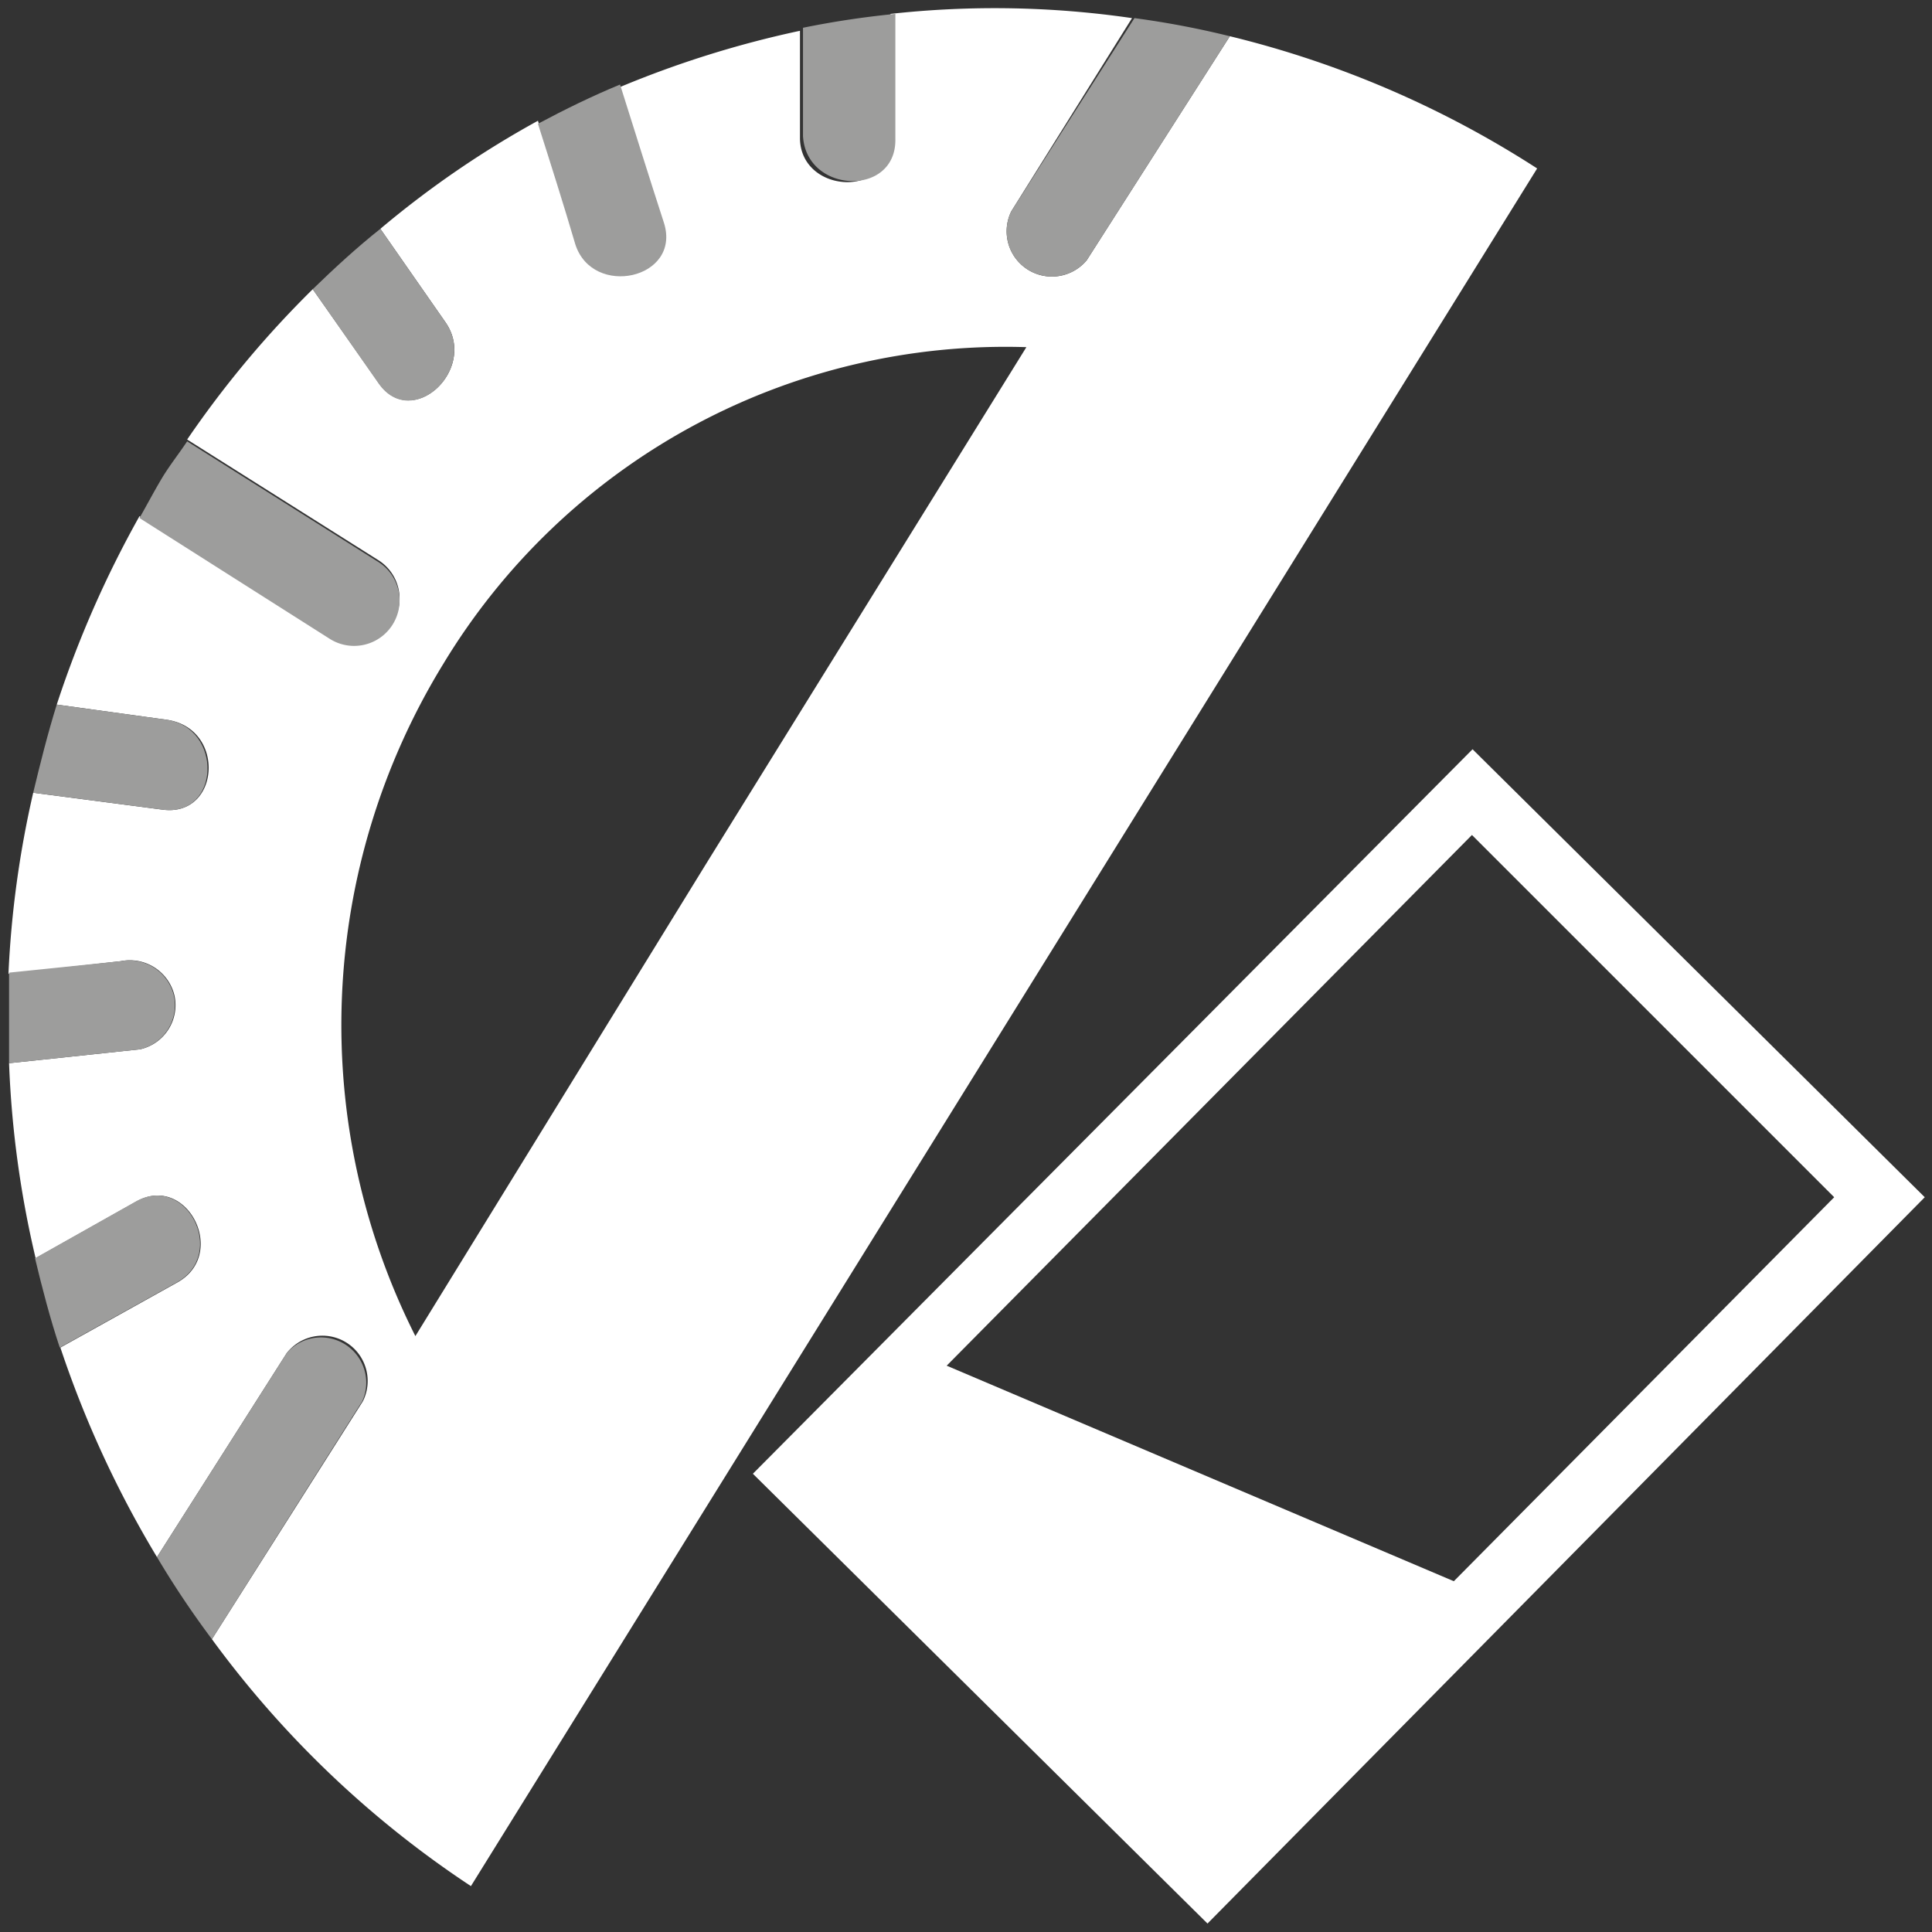 <svg id="Calque_1" data-name="Calque 1" xmlns="http://www.w3.org/2000/svg" viewBox="0 0 32 32"><rect x="0" y="0" width="32" height="32" fill="#333333" stroke="none"/><defs><style>.cls-1{fill:#fff;}.cls-2{fill:none;}.cls-3{fill:#9d9d9c;}</style></defs><title>MeasureAnglesBetweenPlanesPlan de travail 1</title><g id="plane"><path class="cls-1" d="M31.88,19.83,20,31.86l-7.53-7.45,11.92-12Zm-7.8,6.36,6.3-6.36-6-6-8.7,8.79Z"/></g><g id="mesure"><path class="cls-2" d="M7.34,11a11.44,11.44,0,0,0-.46,11.18l4.85-7.83L17,5.75A10.88,10.88,0,0,0,7.34,11Z"/><polygon class="cls-2" points="11.75 14.3 17.06 5.75 17.05 5.75 11.75 14.3"/><path class="cls-1" d="M16.75,3.5l2-3.2a15.77,15.77,0,0,0-4-.07c0,.69,0,1.38,0,2.07,0,1-1.48.91-1.5,0l0-1.79a16.87,16.87,0,0,0-3,.94c.24.76.48,1.53.73,2.3S9.82,4.94,9.53,4c-.2-.66-.41-1.32-.62-2A16,16,0,0,0,6.3,3.79L7.38,5.34c.54.78-.56,1.8-1.11,1L5.18,4.79A16.75,16.75,0,0,0,3.1,7.28l3.17,2a.75.75,0,0,1-.81,1.27l-3.15-2A17.51,17.51,0,0,0,.94,11.67l1.81.25c1,.13.9,1.62-.06,1.49L.55,13.13a16.69,16.69,0,0,0-.41,3L2,15.92a.76.76,0,0,1,.89.57.75.75,0,0,1-.57.89l-2.17.23a16.74,16.74,0,0,0,.44,3.23l1.67-.94c.84-.47,1.52.87.68,1.34L1,22.32A17.34,17.34,0,0,0,2.6,25.79l2.15-3.38a.75.75,0,0,1,1.26.8l-2.5,3.94A16.74,16.74,0,0,0,7.8,31.24L25.46,2.79A16.6,16.6,0,0,0,20.37.6L18,4.31A.75.75,0,0,1,16.75,3.5ZM6.88,22.13A11.44,11.44,0,0,1,7.34,11,10.88,10.88,0,0,1,17,5.75l-5.3,8.55Zm4.87-7.83,5.3-8.55h0Z"/><path class="cls-3" d="M7.38,5.34,6.3,3.79c-.39.31-.76.65-1.12,1L6.27,6.35C6.82,7.14,7.92,6.12,7.38,5.34Z"/><path class="cls-3" d="M6.27,9.31l-3.17-2c-.14.21-.3.41-.43.63s-.24.43-.36.64l3.15,2A.75.75,0,0,0,6.27,9.31Z"/><path class="cls-3" d="M2.75,11.92.94,11.67c-.15.48-.28,1-.39,1.46l2.14.28C3.65,13.54,3.7,12.05,2.75,11.92Z"/><path class="cls-3" d="M2.25,19.9l-1.67.94c.12.5.25,1,.41,1.48l1.94-1.08C3.77,20.77,3.09,19.43,2.25,19.9Z"/><path class="cls-3" d="M4.75,22.41,2.6,25.79a15.34,15.34,0,0,0,.91,1.36L6,23.21A.75.75,0,0,0,4.75,22.41Z"/><path class="cls-3" d="M16.75,3.5A.75.75,0,0,0,18,4.31L20.37.6A14.64,14.64,0,0,0,18.79.3Z"/><path class="cls-3" d="M11,3.7c-.25-.77-.49-1.54-.73-2.3-.46.19-.91.41-1.36.65.21.66.42,1.32.62,2C9.82,4.94,11.28,4.62,11,3.7Z"/><path class="cls-3" d="M2.88,16.49A.76.76,0,0,0,2,15.92l-1.85.19q0,.75,0,1.5l2.17-.23A.75.75,0,0,0,2.88,16.49Z"/><path class="cls-3" d="M14.83,2.3c0-.69,0-1.38,0-2.07A14.88,14.88,0,0,0,13.3.46l0,1.79C13.35,3.21,14.85,3.27,14.83,2.3Z"/></g></svg>